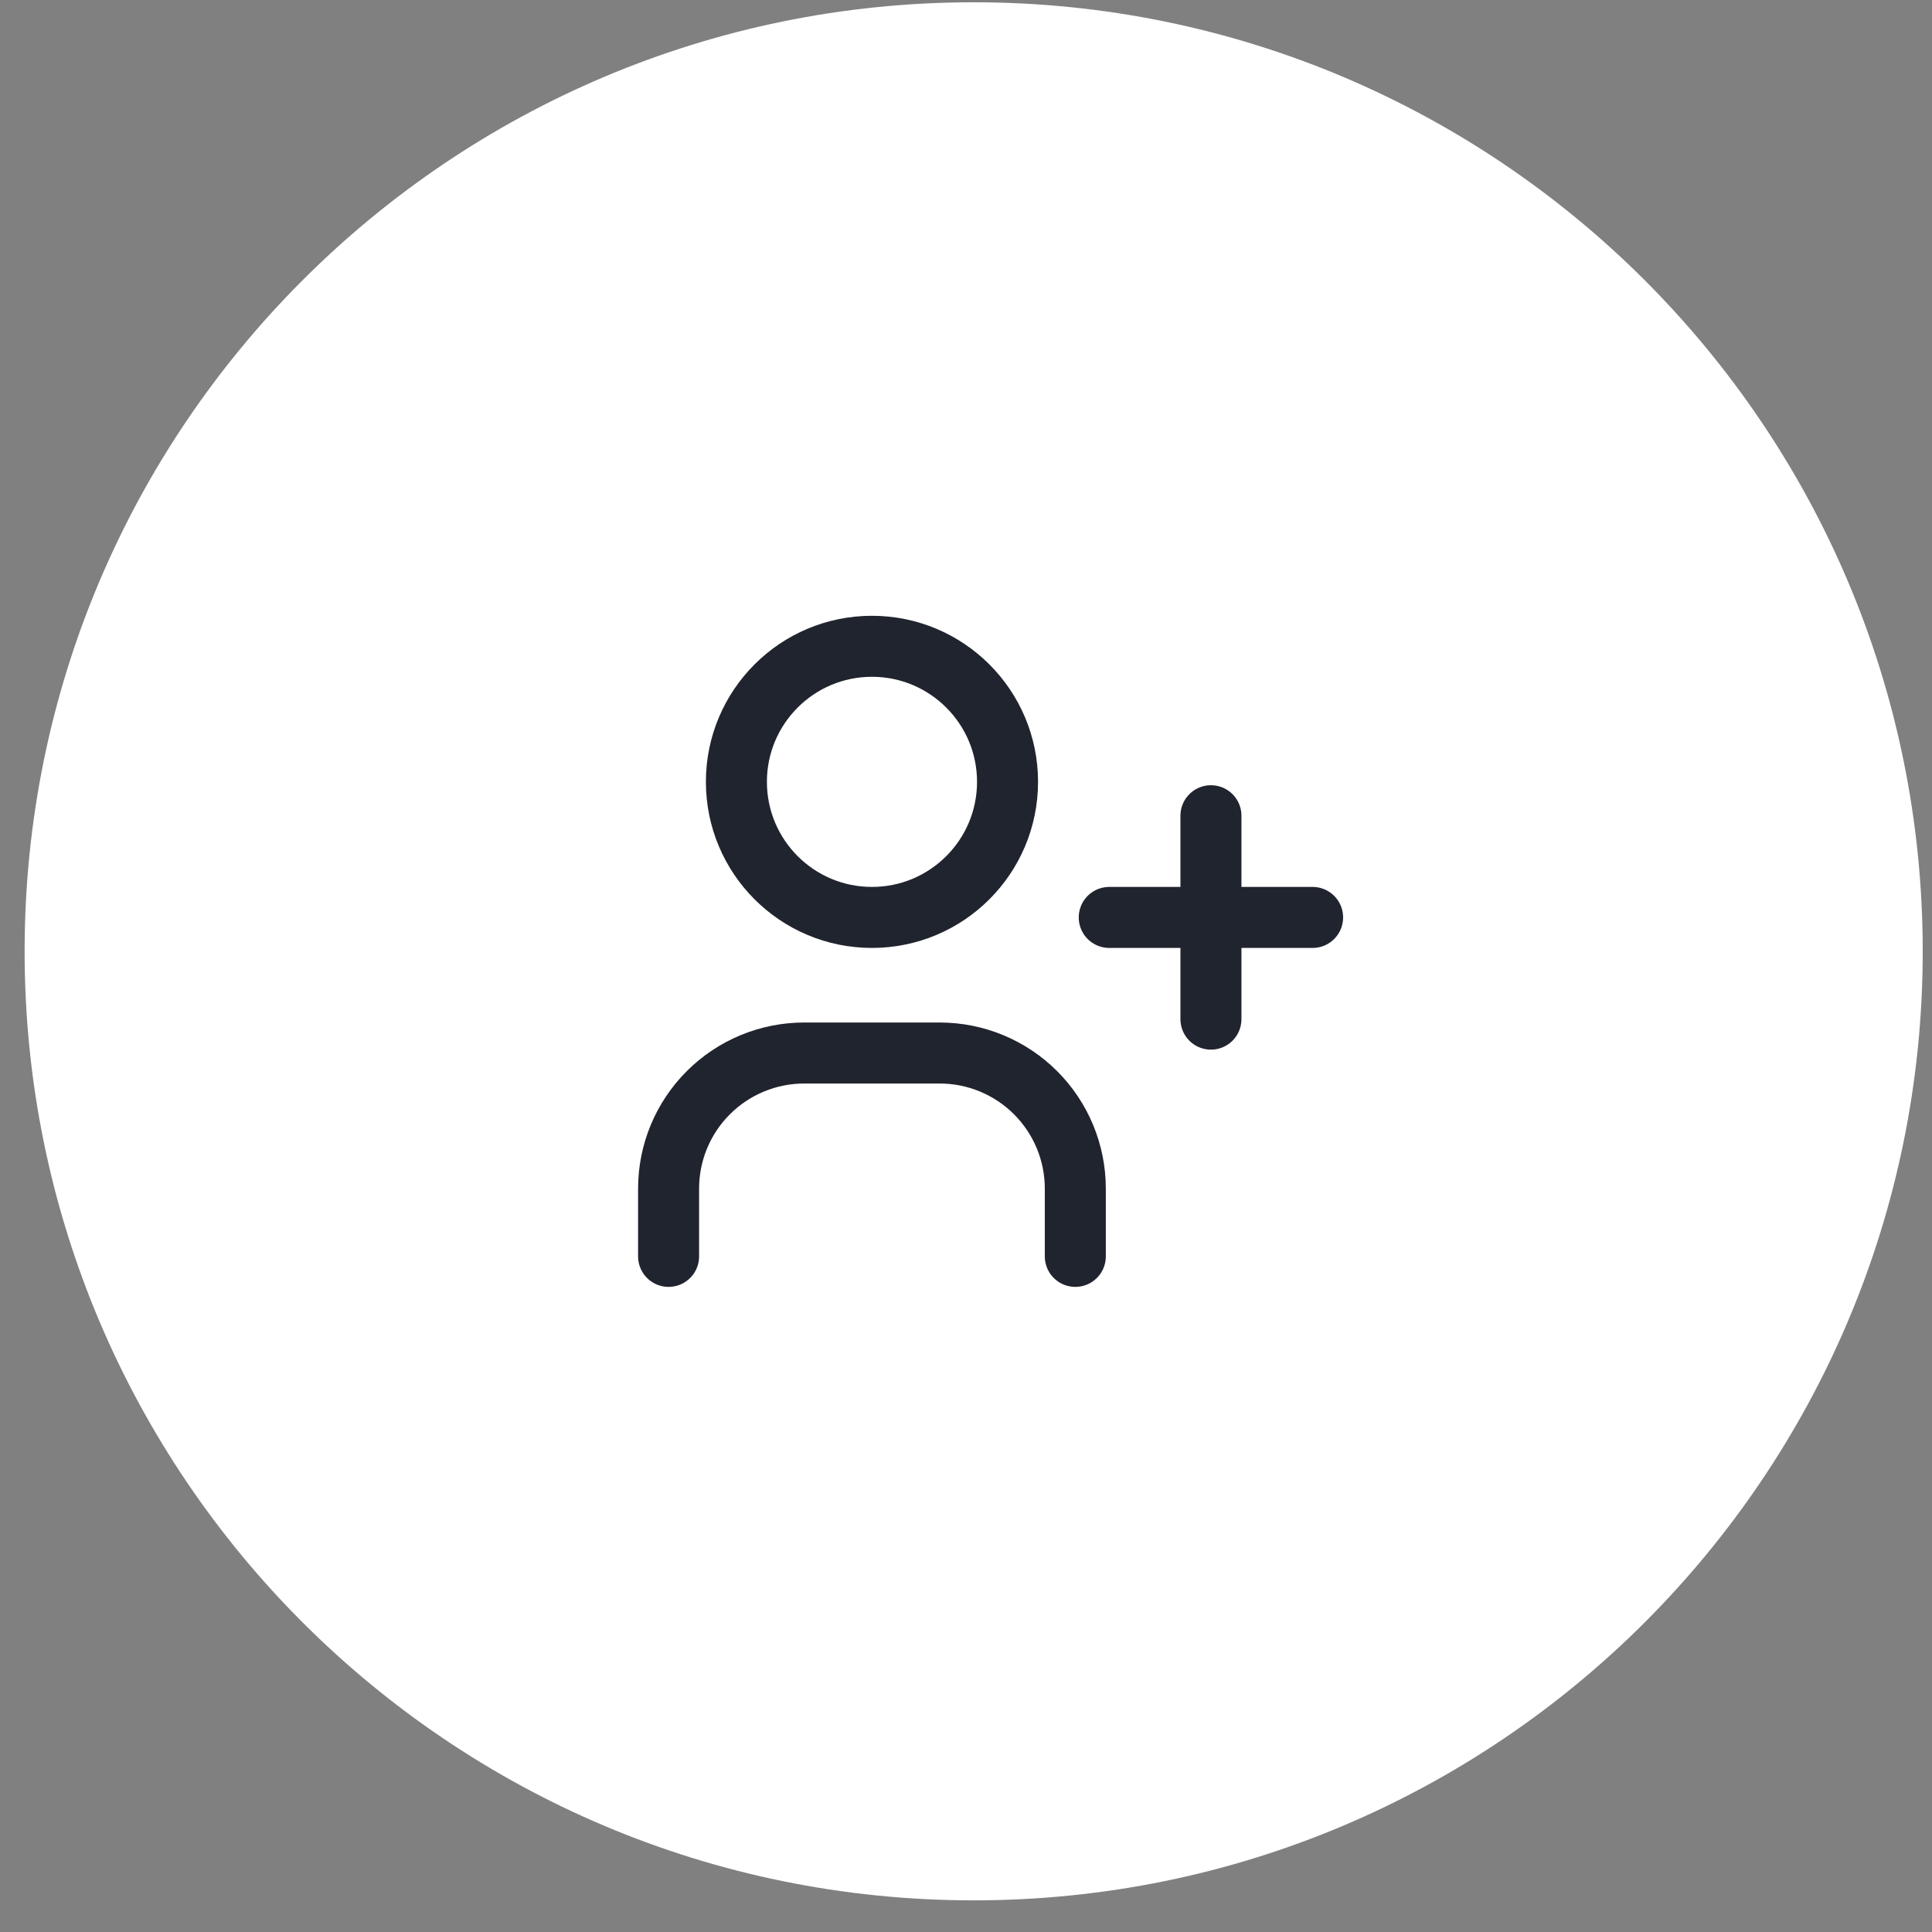 <?xml version="1.0" encoding="UTF-8"?> <svg xmlns="http://www.w3.org/2000/svg" width="50" height="50" viewBox="0 0 50 50" fill="none"><rect x="0" y="0" width="50" height="50" fill="#808080" stroke="none"/> <g clip-path="url(#clip0_675_9781)"> <path d="M49.76 24.62C49.76 11.055 38.763 0.059 25.198 0.059C11.633 0.059 0.637 11.055 0.637 24.62C0.637 38.185 11.633 49.181 25.198 49.181C38.763 49.181 49.76 38.185 49.76 24.62Z" fill="white"></path> <path d="M22.566 23.743C24.504 23.743 26.075 22.172 26.075 20.234C26.075 18.297 24.504 16.726 22.566 16.726C20.628 16.726 19.058 18.297 19.058 20.234C19.058 22.172 20.628 23.743 22.566 23.743Z" stroke="#20242E" stroke-width="1.579" stroke-linecap="round" stroke-linejoin="round"></path> <path d="M17.303 32.515V30.761C17.303 29.83 17.672 28.938 18.331 28.28C18.988 27.622 19.881 27.252 20.811 27.252H24.32C25.251 27.252 26.143 27.622 26.801 28.28C27.459 28.938 27.829 29.83 27.829 30.761V32.515" stroke="#20242E" stroke-width="1.579" stroke-linecap="round" stroke-linejoin="round"></path> <path d="M28.707 23.743H33.97M31.339 21.111V26.375" stroke="#20242E" stroke-width="1.579" stroke-linecap="round" stroke-linejoin="round"></path> </g> <defs> <clipPath id="clip0_675_9781"> <rect width="50" height="50" fill="white"></rect> </clipPath> </defs> </svg> 